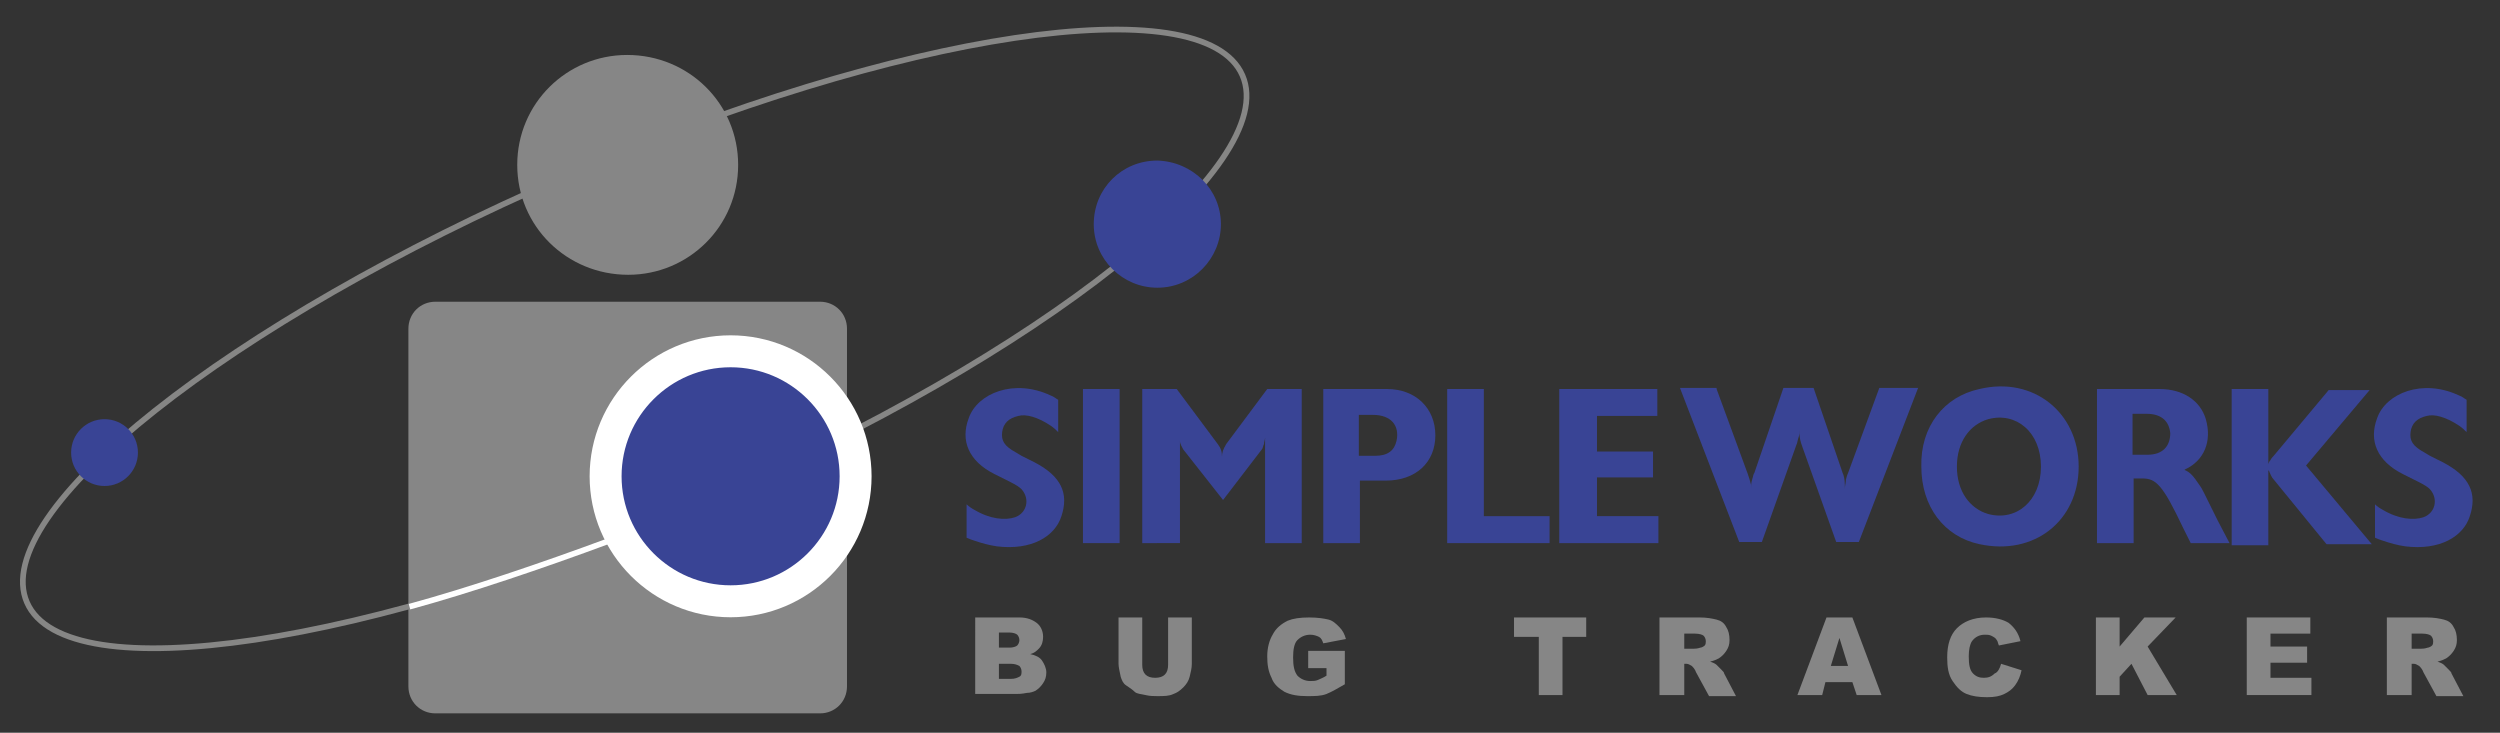 <?xml version="1.0" encoding="utf-8"?>
<!-- Generator: Adobe Illustrator 22.1.0, SVG Export Plug-In . SVG Version: 6.00 Build 0)  -->
<svg version="1.1" xmlns="http://www.w3.org/2000/svg" xmlns:xlink="http://www.w3.org/1999/xlink" x="0px" y="0px"
	 viewBox="0 0 232 68" style="enable-background:new 0 0 232 68;" xml:space="preserve">
<rect x="0" y="0" width="232" height="68" fill="#333333" stroke="none"/>
<style type="text/css">
	.st0{fill:none;stroke:#868685;stroke-width:0.529;}
	.st1{fill:#868686;}
	.st2{fill:#394495;stroke:#FFFFFF;stroke-width:2.965;}
	.st3{fill:#394495;}
	.st4{fill:none;stroke:#FFFFFF;stroke-width:0.529;}
</style>
<g id="Laag_2">
	<g>
		<path class="st0" d="M115.3,7c-3.6-8.3-31.8-4.1-62.9,9.4C21.2,29.9-1.1,47.6,2.5,55.9c3.6,8.3,31.8,4.1,62.9-9.4
			C96.6,33,118.9,15.3,115.3,7z"/>
		<g>
			<g>
				<defs>
					<rect id="SVGID_1_" x="24.6" y="-26.5" width="83.7" height="83.7"/>
				</defs>
				<clipPath id="SVGID_2_">
					<use xlink:href="#SVGID_1_"  style="overflow:visible;"/>
				</clipPath>
			</g>
		</g>
		<g>
			<path class="st1" d="M78.6,63.7c0,1.4-1.1,2.5-2.5,2.5H40.4c-1.4,0-2.5-1.1-2.5-2.5V30.5c0-1.4,1.1-2.5,2.5-2.5h35.7
				c1.4,0,2.5,1.1,2.5,2.5V63.7z"/>
		</g>
		<path class="st2" d="M79.4,44.2c0,6.4-5.2,11.6-11.6,11.6c-6.4,0-11.6-5.2-11.6-11.6c0-6.4,5.2-11.6,11.6-11.6
			C74.2,32.6,79.4,37.8,79.4,44.2z"/>
		<path class="st1" d="M68.5,15.3c0,5.7-4.6,10.2-10.2,10.2C52.6,25.5,48,21,48,15.3c0-5.7,4.6-10.2,10.2-10.2
			C63.9,5.1,68.5,9.6,68.5,15.3z"/>
		<circle class="st3" cx="9.7" cy="42" r="3.1"/>
		<path class="st3" d="M113.3,20.8c0,3.2-2.6,5.9-5.9,5.9c-3.2,0-5.9-2.6-5.9-5.9s2.6-5.9,5.9-5.9C110.7,15,113.3,17.6,113.3,20.8z"
			/>
		<path class="st4" d="M38,56.3c5.5-1.5,12.3-3.8,18.5-6.1"/>
		<path class="st4" d="M38.3,56.2"/>
		<path class="st4" d="M28.4,58.5"/>
	</g>
	<g>
		<path class="st3" d="M89.7,46.8c0.2,0.2,0.5,0.4,0.7,0.5c1.5,0.9,2.9,1,3.8,0.7c1.1-0.4,1.4-1.7,0.6-2.6c-0.2-0.2-0.5-0.4-1.1-0.7
			l-1.4-0.7c-2.4-1.2-3.2-3.1-2.4-5.2c0.8-2.3,4.2-3.7,7.6-2.1c0.3,0.1,0.5,0.3,0.7,0.4v3c-0.2-0.2-0.4-0.4-0.7-0.6
			c-1.2-0.8-2.3-1.1-3-0.9c-0.9,0.2-1.4,0.7-1.5,1.5c-0.1,0.8,0.2,1.3,1.3,1.9c0.2,0.1,0.3,0.2,0.5,0.3l1.2,0.6
			c2.5,1.3,3.2,2.9,2.5,5c-0.6,1.9-2.8,3.2-6,2.8c-0.7-0.1-1.4-0.3-2-0.5c-0.3-0.1-0.6-0.2-0.8-0.3V46.8z"/>
		<path class="st3" d="M100.5,36.1h3.4v14.3h-3.4V36.1z"/>
		<path class="st3" d="M106,36.1h3.2l3.8,5.1c0.3,0.4,0.4,0.7,0.4,1.2c0-0.4,0.1-0.7,0.4-1.2l3.8-5.1h3.2v14.3h-3.4v-9.8
			c0,0.2-0.1,0.4-0.1,0.6c-0.1,0.2-0.1,0.4-0.2,0.5l-3.6,4.7l-3.7-4.7c-0.1-0.2-0.3-0.5-0.3-0.8c0-0.1,0-0.2,0-0.3v9.8H106V36.1z"/>
		<path class="st3" d="M122.8,36.1h5.9c2.7,0,4.5,1.8,4.5,4.3c0,2.5-1.8,4.2-4.6,4.2h-2.4v5.8h-3.4V36.1z M127.6,42.3
			c1.2,0,1.8-0.5,2-1.4c0.3-1.4-0.5-2.4-2.2-2.4h-1.3v3.8H127.6z"/>
		<path class="st3" d="M134.3,36.1h3.4v11.8h6.1v2.5h-9.5V36.1z"/>
		<path class="st3" d="M144.8,36.1h9v2.5h-5.6v3.3h5.2v2.4h-5.2v3.6h5.7v2.5h-9.2V36.1z"/>
		<path class="st3" d="M159.3,36.1l2.9,7.9c0.1,0.3,0.2,0.6,0.3,1c0,0.1,0,0.3,0,0.4c0-0.3,0-0.6,0.1-0.9c0.1-0.3,0.1-0.5,0.2-0.6
			l2.7-7.9h2.8l2.7,7.9c0.1,0.2,0.2,0.6,0.2,1.1c0,0.1,0,0.3,0,0.4c0-0.3,0.1-0.6,0.1-0.9c0.1-0.3,0.1-0.4,0.2-0.6l2.9-7.9h3.6
			l-5.5,14.3h-2.1l-3.2-9c-0.1-0.3-0.2-0.6-0.2-1.1c0-0.1,0-0.2,0-0.3c0,0.2,0,0.5-0.1,0.7c-0.1,0.3-0.1,0.5-0.2,0.7l-3.2,9h-2.1
			l-5.5-14.3H159.3z"/>
		<path class="st3" d="M183.7,36.1c5-1.2,9.2,2.2,9.2,7.2c0,5-4.1,8.3-9.2,7.2c-3.3-0.7-5.4-3.5-5.4-7.2
			C178.2,39.6,180.4,36.8,183.7,36.1z M184.5,47.7c2.6,0.7,4.9-1.2,4.9-4.4s-2.3-5.1-4.9-4.4c-1.7,0.5-2.9,2.1-2.9,4.4
			C181.6,45.6,182.8,47.2,184.5,47.7z"/>
		<path class="st3" d="M194.5,36.1h5.9c2.2,0,3.8,1.1,4.3,2.8c0.6,2.1-0.2,3.8-1.8,4.6c-0.1,0-0.1,0.1-0.2,0.1
			c0.5,0.2,0.8,0.5,1.4,1.4c0.3,0.4,0.3,0.5,1.7,3.3l1.1,2.1h-3.6l-0.7-1.4c-1.9-4-2.5-4.6-3.8-4.6h-0.8v6h-3.4V36.1z M199.3,42.2
			c1.4,0,2.1-0.8,2.1-2c-0.1-1.1-0.8-1.8-2.2-1.8h-1.3v3.8H199.3z"/>
		<path class="st3" d="M207.1,36.1h3.4v7c0-0.1,0.1-0.3,0.2-0.4c0.1-0.2,0.2-0.3,0.3-0.4l5.1-6.1h3.8l-5.9,7l6.1,7.3h-4.2l-4.9-6
			c-0.2-0.2-0.3-0.5-0.4-0.7c0-0.1-0.1-0.1-0.1-0.2v7h-3.4V36.1z"/>
		<path class="st3" d="M220.4,46.8c0.2,0.2,0.5,0.4,0.7,0.5c1.5,0.9,2.9,1,3.8,0.7c1.1-0.4,1.4-1.7,0.6-2.6
			c-0.2-0.2-0.5-0.4-1.1-0.7l-1.4-0.7c-2.4-1.2-3.2-3.1-2.4-5.2c0.8-2.3,4.2-3.7,7.6-2.1c0.3,0.1,0.5,0.3,0.7,0.4v3
			c-0.2-0.2-0.4-0.4-0.7-0.6c-1.2-0.8-2.3-1.1-3-0.9c-0.9,0.2-1.4,0.7-1.5,1.5c-0.1,0.8,0.2,1.3,1.3,1.9c0.2,0.1,0.3,0.2,0.5,0.3
			l1.2,0.6c2.5,1.3,3.2,2.9,2.5,5c-0.6,1.9-2.8,3.2-6,2.8c-0.7-0.1-1.4-0.3-2-0.5c-0.3-0.1-0.6-0.2-0.8-0.3V46.8z"/>
	</g>
</g>
<g id="Laag_3">
	<g>
		<path class="st1" d="M90.5,57.3h4.1c0.7,0,1.2,0.2,1.6,0.5s0.6,0.8,0.6,1.3c0,0.4-0.1,0.8-0.4,1.1c-0.2,0.2-0.4,0.4-0.8,0.5
			c0.5,0.1,0.9,0.3,1.1,0.6c0.2,0.3,0.4,0.7,0.4,1.1c0,0.4-0.1,0.7-0.3,1s-0.4,0.5-0.7,0.7c-0.2,0.1-0.5,0.2-0.8,0.2
			c-0.5,0.1-0.8,0.1-1,0.1h-3.8V57.3z M92.7,60.1h1c0.3,0,0.6-0.1,0.7-0.2c0.1-0.1,0.2-0.3,0.2-0.5c0-0.2-0.1-0.4-0.2-0.5
			s-0.4-0.2-0.7-0.2h-1V60.1z M92.7,63h1.1c0.4,0,0.6-0.1,0.8-0.2c0.2-0.1,0.2-0.3,0.2-0.5c0-0.2-0.1-0.4-0.2-0.5
			c-0.2-0.1-0.4-0.2-0.8-0.2h-1.1V63z"/>
		<path class="st1" d="M108.4,57.3h2.2v4.3c0,0.4-0.1,0.8-0.2,1.2c-0.1,0.4-0.3,0.7-0.6,1c-0.3,0.3-0.6,0.5-0.9,0.6
			c-0.4,0.2-0.9,0.2-1.5,0.2c-0.3,0-0.7,0-1.1-0.1s-0.8-0.1-1-0.3s-0.5-0.4-0.8-0.6s-0.4-0.5-0.5-0.8c-0.1-0.5-0.2-0.9-0.2-1.2v-4.3
			h2.2v4.4c0,0.4,0.1,0.7,0.3,0.9s0.5,0.3,0.9,0.3c0.4,0,0.7-0.1,0.9-0.3c0.2-0.2,0.3-0.5,0.3-0.9V57.3z"/>
		<path class="st1" d="M121.4,61.9v-1.5h3.4v3.1c-0.7,0.4-1.2,0.7-1.7,0.9c-0.5,0.2-1.1,0.2-1.8,0.2c-0.8,0-1.5-0.1-2.1-0.4
			c-0.5-0.3-1-0.7-1.2-1.3c-0.3-0.6-0.4-1.2-0.4-2c0-0.8,0.2-1.5,0.5-2c0.3-0.6,0.8-1,1.4-1.3c0.5-0.2,1.1-0.3,2-0.3
			c0.8,0,1.4,0.1,1.8,0.2c0.4,0.1,0.7,0.4,1,0.7c0.3,0.3,0.5,0.7,0.6,1.1l-2.1,0.4c-0.1-0.3-0.2-0.5-0.4-0.6
			c-0.2-0.1-0.5-0.2-0.8-0.2c-0.5,0-0.9,0.2-1.2,0.5c-0.3,0.3-0.4,0.9-0.4,1.6c0,0.8,0.1,1.3,0.4,1.7c0.3,0.3,0.7,0.5,1.2,0.5
			c0.2,0,0.5,0,0.7-0.1s0.5-0.2,0.8-0.4v-0.7H121.4z"/>
		<path class="st1" d="M140.5,57.3h6.7v1.8H145v5.4h-2.2v-5.4h-2.3V57.3z"/>
		<path class="st1" d="M154,64.5v-7.2h3.7c0.7,0,1.2,0.1,1.6,0.2s0.7,0.3,0.9,0.7c0.2,0.3,0.3,0.7,0.3,1.2c0,0.4-0.1,0.7-0.3,1
			c-0.2,0.3-0.4,0.5-0.7,0.7c-0.2,0.1-0.4,0.2-0.8,0.3c0.3,0.1,0.5,0.2,0.6,0.3c0.1,0.1,0.2,0.2,0.4,0.4s0.3,0.3,0.3,0.4l1.1,2.1
			h-2.5l-1.2-2.2c-0.1-0.3-0.3-0.5-0.4-0.6c-0.2-0.1-0.3-0.2-0.5-0.2h-0.2v2.9H154z M156.3,60.2h0.9c0.1,0,0.3,0,0.6-0.1
			c0.1,0,0.3-0.1,0.4-0.2c0.1-0.1,0.1-0.3,0.1-0.4c0-0.2-0.1-0.4-0.2-0.5s-0.4-0.2-0.8-0.2h-1V60.2z"/>
		<path class="st1" d="M171.9,63.3h-2.5l-0.3,1.2h-2.3l2.7-7.2h2.4l2.7,7.2h-2.3L171.9,63.3z M171.5,61.8l-0.8-2.6l-0.8,2.6H171.5z"
			/>
		<path class="st1" d="M185.7,61.6l1.9,0.6c-0.1,0.5-0.3,1-0.6,1.4s-0.6,0.6-1,0.8c-0.4,0.2-0.9,0.3-1.6,0.3c-0.8,0-1.4-0.1-1.9-0.3
			c-0.5-0.2-0.9-0.6-1.3-1.2s-0.5-1.3-0.5-2.2c0-1.2,0.3-2.1,0.9-2.7c0.6-0.6,1.5-1,2.7-1c0.9,0,1.6,0.2,2.1,0.5
			c0.5,0.4,0.9,0.9,1.1,1.7l-2,0.4c-0.1-0.2-0.1-0.4-0.2-0.5c-0.1-0.2-0.3-0.3-0.5-0.4s-0.4-0.1-0.6-0.1c-0.5,0-0.9,0.2-1.2,0.6
			c-0.2,0.3-0.3,0.8-0.3,1.4c0,0.8,0.1,1.3,0.4,1.6s0.6,0.4,1,0.4c0.4,0,0.7-0.1,1-0.4C185.4,62.4,185.6,62,185.7,61.6z"/>
		<path class="st1" d="M194.5,57.3h2.2V60l2.3-2.7h2.9l-2.6,2.7l2.7,4.5h-2.7l-1.5-2.9l-1.1,1.2v1.7h-2.2V57.3z"/>
		<path class="st1" d="M208.5,57.3h5.9v1.5h-3.7V60h3.4v1.5h-3.4v1.4h3.8v1.6h-6V57.3z"/>
		<path class="st1" d="M221.5,64.5v-7.2h3.7c0.7,0,1.2,0.1,1.6,0.2s0.7,0.3,0.9,0.7c0.2,0.3,0.3,0.7,0.3,1.2c0,0.4-0.1,0.7-0.3,1
			c-0.2,0.3-0.4,0.5-0.7,0.7c-0.2,0.1-0.4,0.2-0.8,0.3c0.3,0.1,0.5,0.2,0.6,0.3c0.1,0.1,0.2,0.2,0.4,0.4s0.3,0.3,0.3,0.4l1.1,2.1
			h-2.5l-1.2-2.2c-0.1-0.3-0.3-0.5-0.4-0.6c-0.2-0.1-0.3-0.2-0.5-0.2h-0.2v2.9H221.5z M223.8,60.2h0.9c0.1,0,0.3,0,0.6-0.1
			c0.1,0,0.3-0.1,0.4-0.2c0.1-0.1,0.1-0.3,0.1-0.4c0-0.2-0.1-0.4-0.2-0.5s-0.4-0.2-0.8-0.2h-1V60.2z"/>
	</g>
</g>
</svg>
